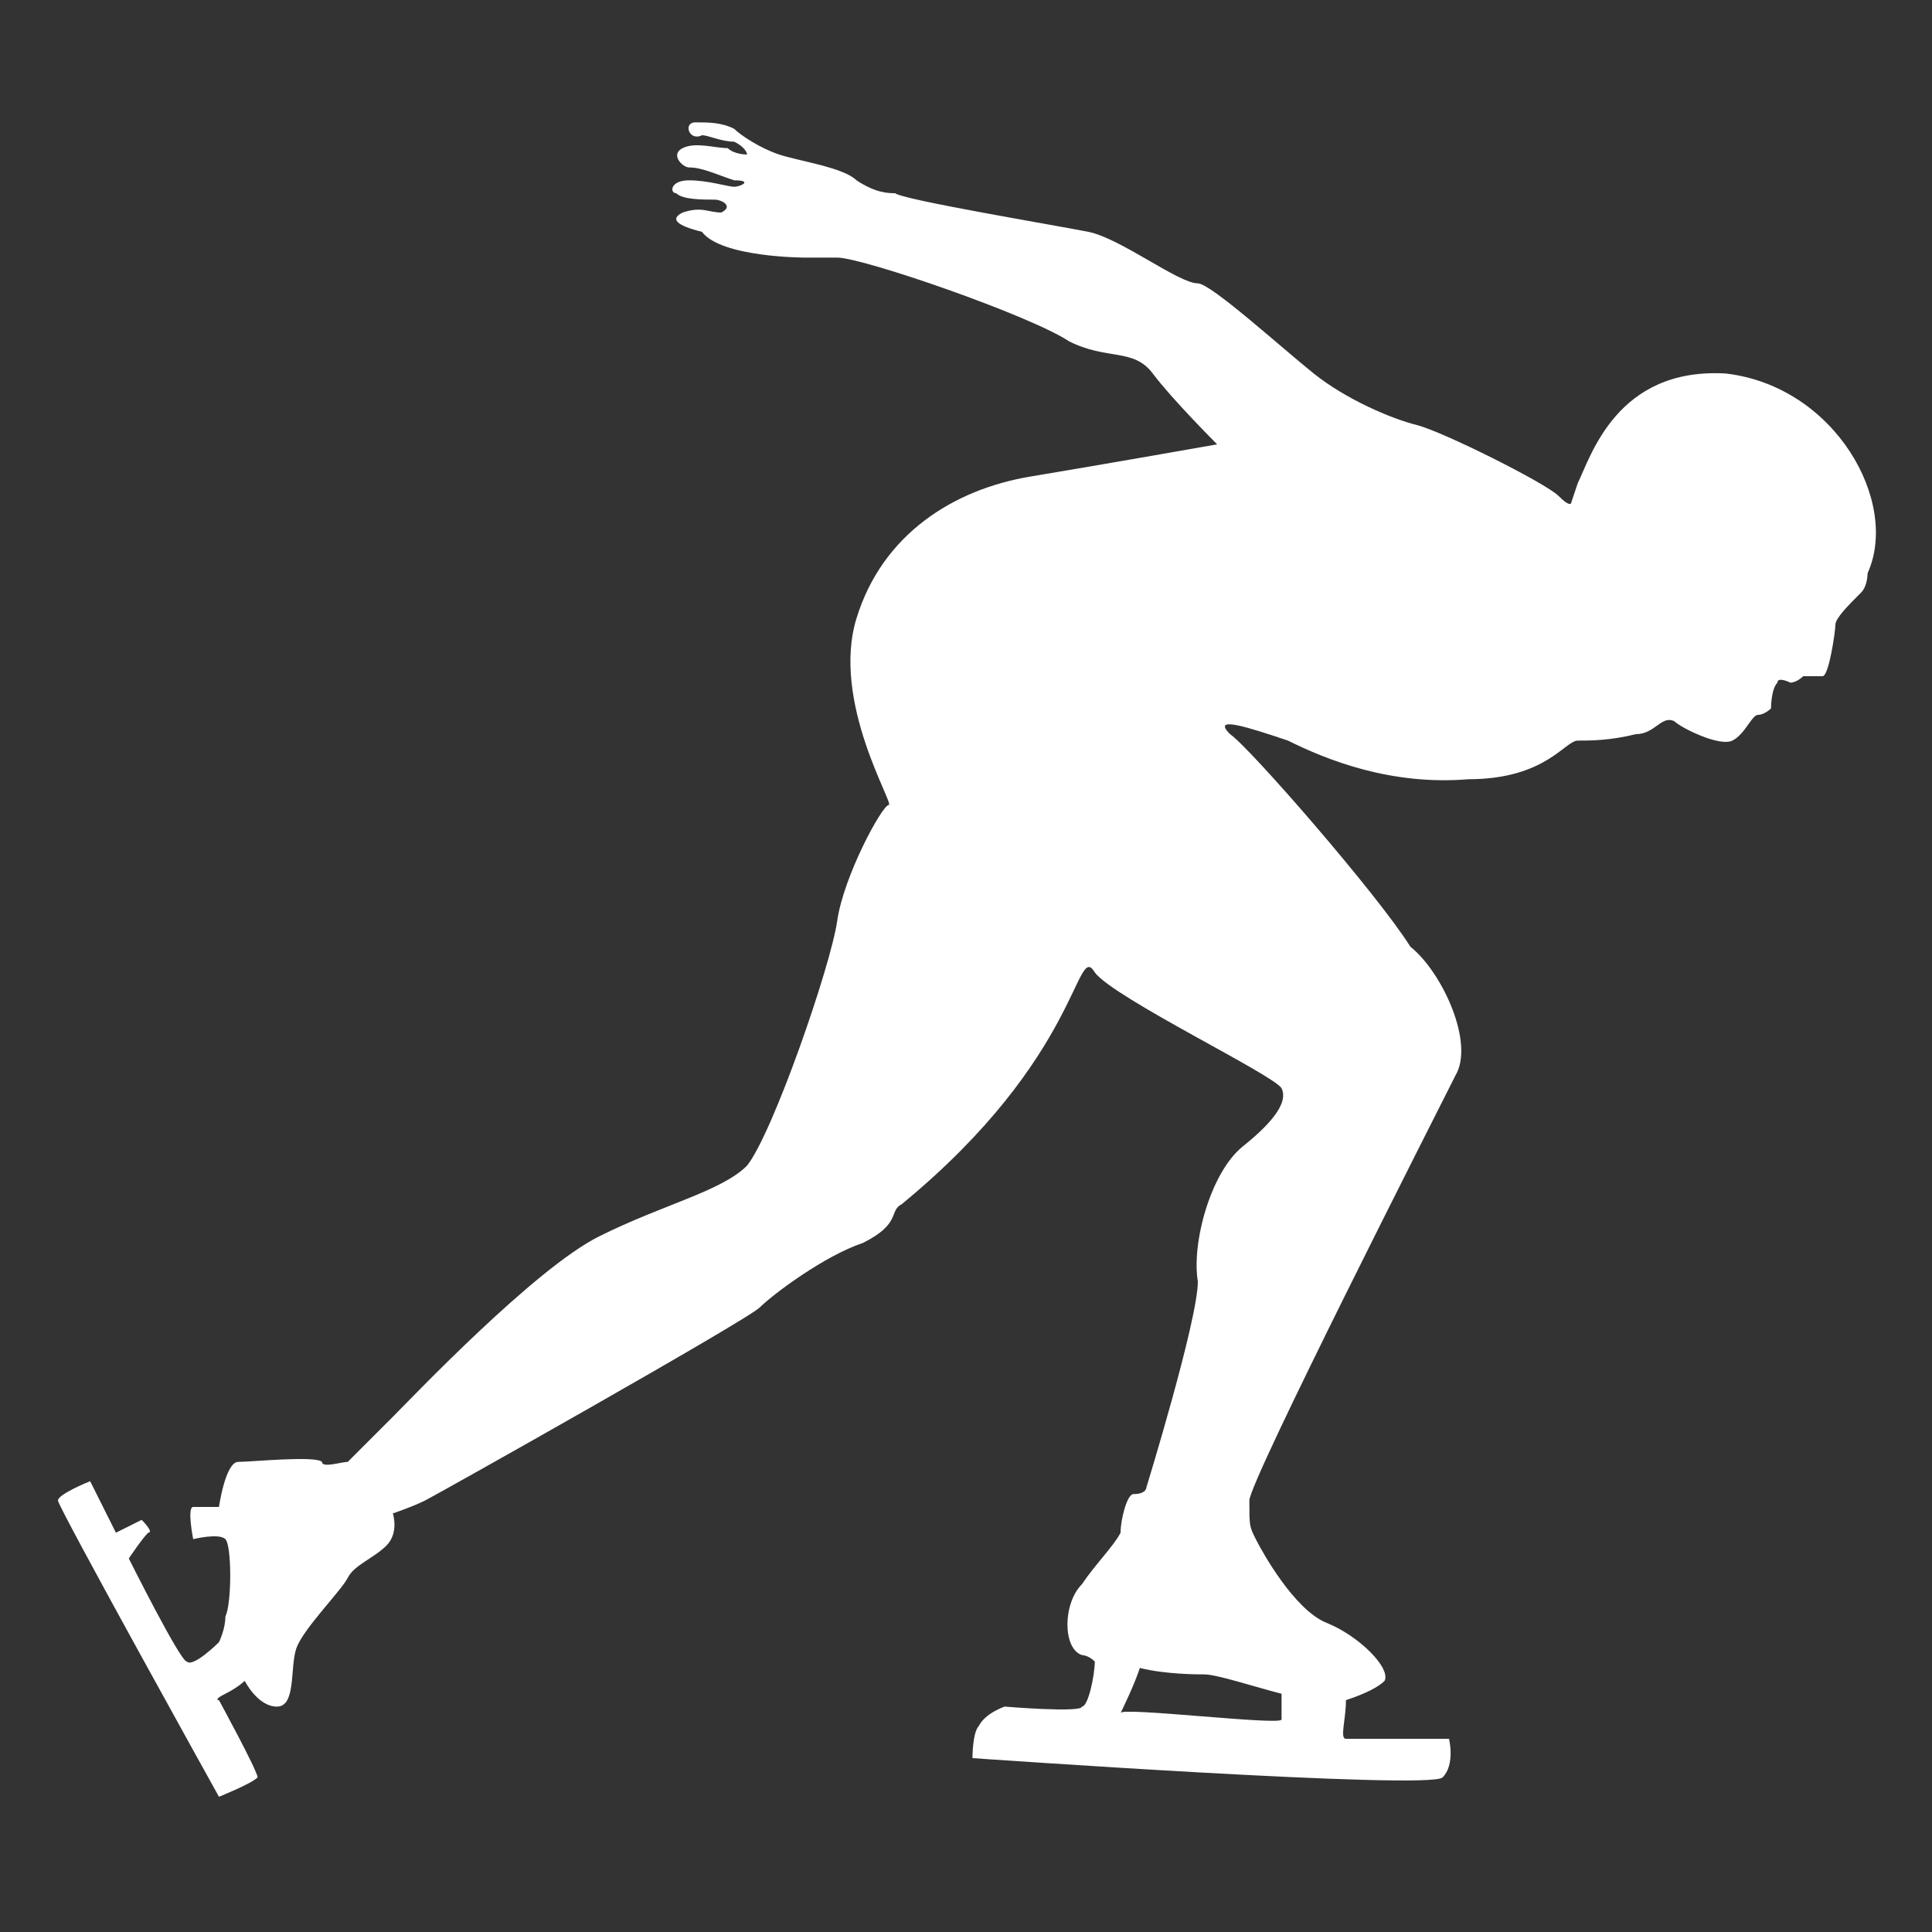 <?xml version="1.0" encoding="utf-8"?>
<!-- Generator: Adobe Illustrator 19.1.1, SVG Export Plug-In . SVG Version: 6.00 Build 0)  -->
<svg version="1.1" id="レイヤー_1" xmlns="http://www.w3.org/2000/svg" xmlns:xlink="http://www.w3.org/1999/xlink" x="0px"
	 y="0px" viewBox="0 0 30 30" style="enable-background:new 0 0 30 30;" xml:space="preserve">
<rect x="0" y="0" width="30" height="30" fill="#333333" stroke="none"/>
<style type="text/css">
	.st0{fill:#FFFFFF;}
	.st1{fill:#040000;}
</style>
<path class="st0" d="M26.8,5.8c-1.7-0.1-2.1,1.3-2.3,1.7l-0.1,0.3c0,0,0,0.1-0.2-0.1c-0.2-0.2-1.8-1-2.2-1.1
	c-0.4-0.1-1.1-0.4-1.6-0.8c-0.5-0.4-1.6-1.4-1.8-1.4c-0.3,0-1.2-0.7-1.7-0.8c-0.5-0.1-2.9-0.5-3-0.6c-0.1,0-0.3,0-0.6-0.2
	c-0.2-0.2-0.9-0.3-1.2-0.4c-0.3-0.1-0.6-0.3-0.7-0.4c-0.2-0.1-0.4-0.1-0.6-0.1c-0.2,0-0.1,0.3,0.1,0.2c0.1,0,0.3,0.1,0.5,0.1
	c0.2,0.1,0.2,0.2,0.2,0.2s-0.2,0-0.3-0.1c-0.2,0-0.5-0.1-0.7,0c-0.2,0.1,0,0.3,0.1,0.3c0.2,0,0.4,0.1,0.7,0.2c0.3,0,0.1,0.1,0,0.1
	c-0.1,0-0.4-0.1-0.7-0.1c-0.3,0-0.3,0.2-0.2,0.2c0.1,0.1,0.4,0.1,0.6,0.1c0.1,0,0.3,0.1,0.1,0.2c-0.2,0-0.3-0.1-0.6,0
	c-0.2,0.1-0.1,0.2,0.3,0.3C11.2,4,12.5,4,12.5,4c0.1,0,0.1,0,0.5,0c0.4,0,3,0.9,3.6,1.3c0.6,0.3,1,0.1,1.3,0.5c0.3,0.4,1,1.1,1,1.1
	s-1.7,0.3-2.9,0.5c-1.2,0.2-2.3,0.9-2.7,2.2c-0.4,1.3,0.6,2.9,0.5,2.9c-0.1,0-0.7,1.1-0.8,1.8c-0.1,0.7-1,3.3-1.4,3.8
	c-0.4,0.4-1.3,0.6-2.3,1.1c-1,0.5-2.9,2.5-3.2,2.8c-0.3,0.3-0.6,0.6-0.7,0.7c-0.1,0-0.4,0.1-0.4,0c-0.1-0.1-1.1,0-1.3,0
	c-0.2,0-0.3,0.7-0.3,0.7s-0.4,0-0.4,0c-0.1,0,0,0.5,0,0.5s0.4-0.1,0.5,0c0.1,0.1,0.1,1,0,1.2c0,0.2-0.1,0.4-0.1,0.4S3,25.9,2.9,25.8
	c-0.1,0-0.9-1.6-0.9-1.6s0.2-0.3,0.3-0.4c0.1,0-0.1-0.2-0.1-0.2l-0.4,0.2l-0.4-0.8c0,0-0.5,0.2-0.5,0.3c0,0.1,2.5,4.6,2.5,4.6
	s0.5-0.2,0.6-0.3c0-0.1-0.6-1.2-0.6-1.2s-0.1,0,0.1-0.1c0.2-0.1,0.3-0.2,0.3-0.2s0.2,0.4,0.5,0.4c0.3,0,0.2-0.6,0.3-0.9
	c0.1-0.3,0.7-0.9,0.8-1.1c0.1-0.2,0.4-0.3,0.6-0.5c0.2-0.2,0.1-0.5,0.1-0.5s0.3-0.1,0.5-0.2c0.2-0.1,5-2.8,5.2-3
	c0.2-0.2,1-0.8,1.6-1c0.6-0.3,0.4-0.5,0.6-0.6c2.8-2.3,2.7-4.1,3-3.6c0.3,0.4,2.8,1.6,2.9,1.8c0.1,0.2-0.1,0.5-0.6,0.9
	c-0.5,0.4-0.8,1.5-0.7,2.1c0,0.6-0.8,3.2-0.8,3.2s0,0.1-0.2,0.1c-0.1,0-0.2,0.4-0.2,0.6c-0.1,0.2-0.4,0.5-0.6,0.8
	c-0.3,0.3-0.3,1,0,1.1c0,0,0.1,0,0.2,0.1c0,0.2-0.1,0.7-0.2,0.7c0,0.1-1.2,0-1.2,0s-0.3,0.1-0.4,0.3c-0.1,0.1-0.1,0.5-0.1,0.5
	s7.1,0.5,7.3,0.3c0.2-0.2,0.1-0.6,0.1-0.6s-1.5,0-1.6,0c-0.1,0,0-0.3,0-0.6c0.3-0.1,0.5-0.2,0.6-0.3c0.1-0.2-0.4-0.7-0.9-0.9
	c-0.5-0.2-1-1.1-1.1-1.3c-0.1-0.2-0.1-0.2-0.1-0.6c0-0.3,2.9-6,3.2-6.6c0.3-0.5-0.2-1.6-0.7-2c-0.5-0.8-2.5-3.1-2.8-3.3
	c-0.3-0.3,0.3-0.1,0.9,0.1c0.6,0.3,1.6,0.7,2.8,0.6c1.2,0,1.5-0.6,1.7-0.6c0.2,0,0.5,0,0.9-0.1c0.3,0,0.4-0.3,0.6-0.2
	c0.1,0.1,0.7,0.4,0.9,0.3c0.2-0.1,0.3-0.4,0.4-0.4c0.1,0,0.2-0.1,0.2-0.1s0-0.3,0.1-0.4c0-0.1,0.2,0,0.2,0c0.1,0,0.2-0.1,0.2-0.1
	s0.1,0,0.3,0c0.1,0,0.2-0.7,0.2-0.8c0-0.1,0.2-0.3,0.4-0.5c0.1-0.1,0.1-0.3,0.1-0.3C29.5,7.8,28.5,6,26.8,5.8z M19.9,26.3
	c0,0.1,0,0.3,0,0.4c0,0.1-2.5-0.2-2.5-0.1c0,0,0.2-0.4,0.3-0.7c0.4,0.1,0.9,0.1,1,0.1C18.9,26,19.5,26.2,19.9,26.3z"/>
</svg>
